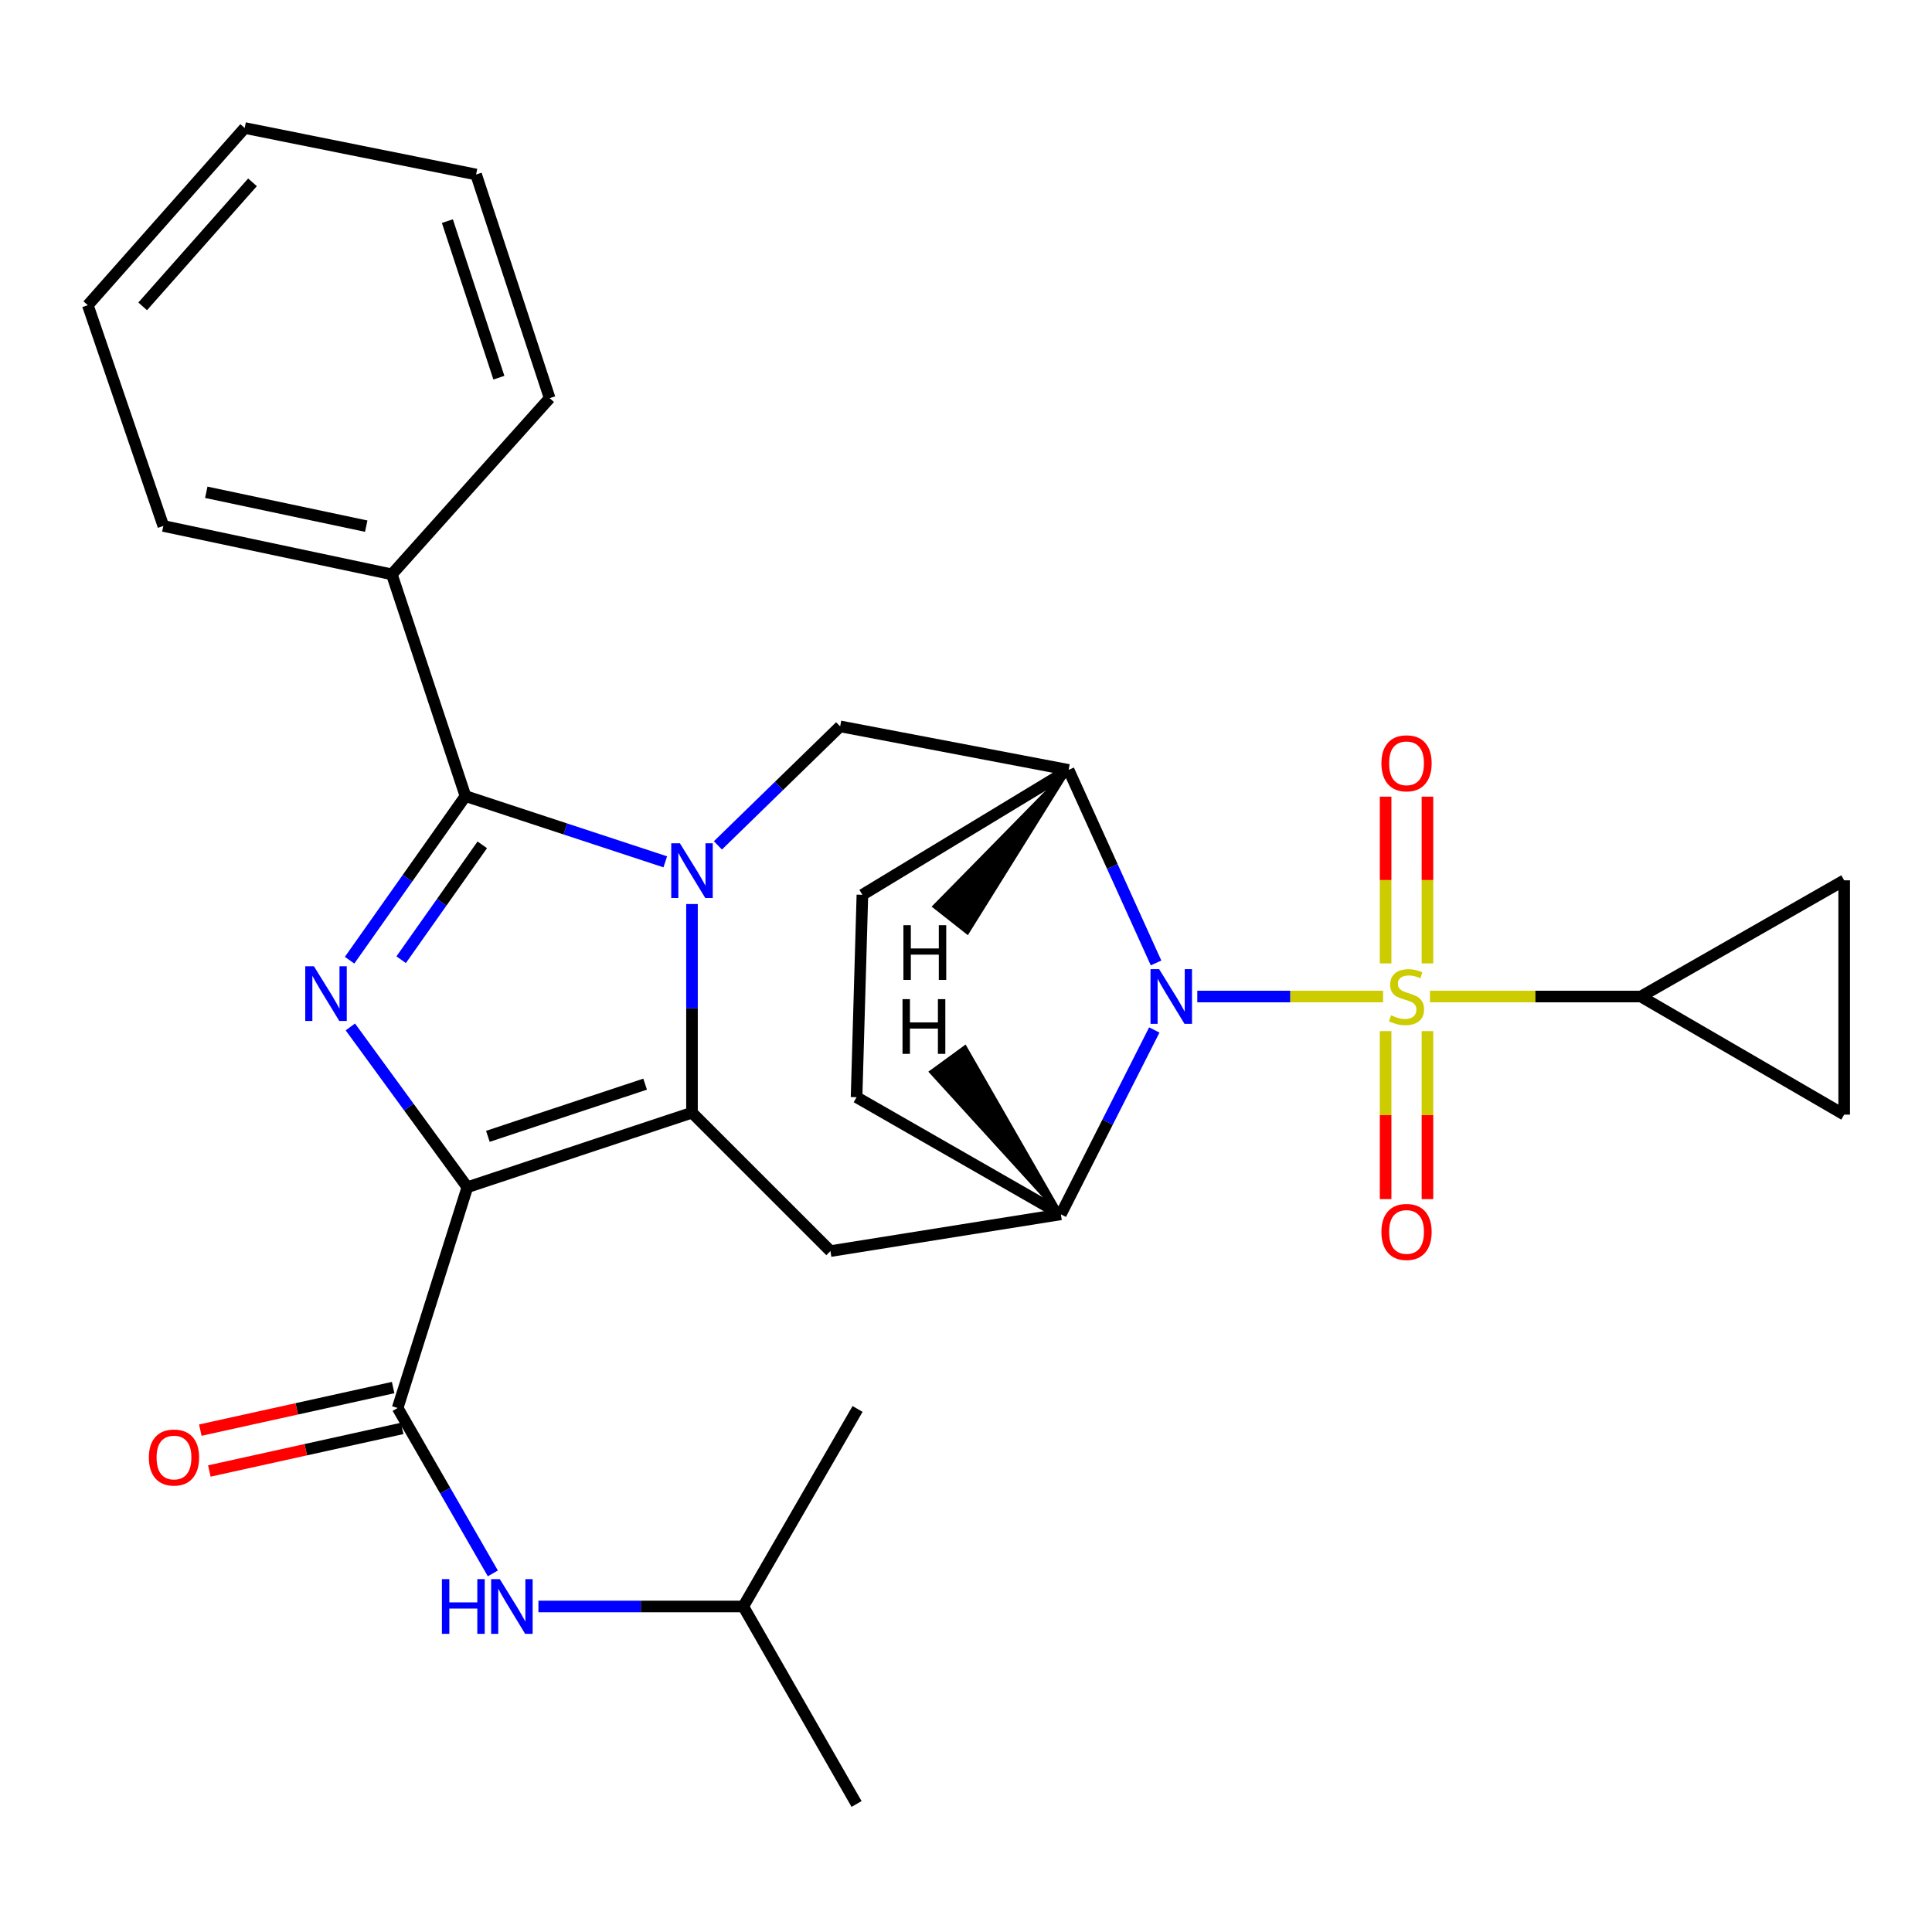<?xml version='1.0' encoding='iso-8859-1'?>
<svg version='1.1' baseProfile='full'
              xmlns='http://www.w3.org/2000/svg'
                      xmlns:rdkit='http://www.rdkit.org/xml'
                      xmlns:xlink='http://www.w3.org/1999/xlink'
                  xml:space='preserve'
width='1000px' height='1000px' viewBox='0 0 1000 1000'>
<!-- END OF HEADER -->
<rect style='opacity:1.0;fill:#FFFFFF;stroke:none' width='1000' height='1000' x='0' y='0'> </rect>
<path class='bond-4' d='M 715.894,515.797 L 667.806,515.797' style='fill:none;fill-rule:evenodd;stroke:#CCCC00;stroke-width:6px;stroke-linecap:butt;stroke-linejoin:miter;stroke-opacity:1' />
<path class='bond-4' d='M 667.806,515.797 L 619.718,515.797' style='fill:none;fill-rule:evenodd;stroke:#0000FF;stroke-width:6px;stroke-linecap:butt;stroke-linejoin:miter;stroke-opacity:1' />
<path class='bond-11' d='M 740.131,515.797 L 794.719,515.797' style='fill:none;fill-rule:evenodd;stroke:#CCCC00;stroke-width:6px;stroke-linecap:butt;stroke-linejoin:miter;stroke-opacity:1' />
<path class='bond-11' d='M 794.719,515.797 L 849.307,515.797' style='fill:none;fill-rule:evenodd;stroke:#000000;stroke-width:6px;stroke-linecap:butt;stroke-linejoin:miter;stroke-opacity:1' />
<path class='bond-15' d='M 717.19,533.721 L 717.19,577.186' style='fill:none;fill-rule:evenodd;stroke:#CCCC00;stroke-width:6px;stroke-linecap:butt;stroke-linejoin:miter;stroke-opacity:1' />
<path class='bond-15' d='M 717.19,577.186 L 717.19,620.651' style='fill:none;fill-rule:evenodd;stroke:#FF0000;stroke-width:6px;stroke-linecap:butt;stroke-linejoin:miter;stroke-opacity:1' />
<path class='bond-15' d='M 738.847,533.721 L 738.847,577.186' style='fill:none;fill-rule:evenodd;stroke:#CCCC00;stroke-width:6px;stroke-linecap:butt;stroke-linejoin:miter;stroke-opacity:1' />
<path class='bond-15' d='M 738.847,577.186 L 738.847,620.651' style='fill:none;fill-rule:evenodd;stroke:#FF0000;stroke-width:6px;stroke-linecap:butt;stroke-linejoin:miter;stroke-opacity:1' />
<path class='bond-16' d='M 738.847,498.657 L 738.847,455.505' style='fill:none;fill-rule:evenodd;stroke:#CCCC00;stroke-width:6px;stroke-linecap:butt;stroke-linejoin:miter;stroke-opacity:1' />
<path class='bond-16' d='M 738.847,455.505 L 738.847,412.354' style='fill:none;fill-rule:evenodd;stroke:#FF0000;stroke-width:6px;stroke-linecap:butt;stroke-linejoin:miter;stroke-opacity:1' />
<path class='bond-16' d='M 717.19,498.657 L 717.19,455.505' style='fill:none;fill-rule:evenodd;stroke:#CCCC00;stroke-width:6px;stroke-linecap:butt;stroke-linejoin:miter;stroke-opacity:1' />
<path class='bond-16' d='M 717.19,455.505 L 717.19,412.354' style='fill:none;fill-rule:evenodd;stroke:#FF0000;stroke-width:6px;stroke-linecap:butt;stroke-linejoin:miter;stroke-opacity:1' />
<path class='bond-0' d='M 241.903,614.503 L 358.174,575.918' style='fill:none;fill-rule:evenodd;stroke:#000000;stroke-width:6px;stroke-linecap:butt;stroke-linejoin:miter;stroke-opacity:1' />
<path class='bond-0' d='M 252.523,588.161 L 333.912,561.151' style='fill:none;fill-rule:evenodd;stroke:#000000;stroke-width:6px;stroke-linecap:butt;stroke-linejoin:miter;stroke-opacity:1' />
<path class='bond-3' d='M 241.903,614.503 L 211.622,573.023' style='fill:none;fill-rule:evenodd;stroke:#000000;stroke-width:6px;stroke-linecap:butt;stroke-linejoin:miter;stroke-opacity:1' />
<path class='bond-3' d='M 211.622,573.023 L 181.342,531.543' style='fill:none;fill-rule:evenodd;stroke:#0000FF;stroke-width:6px;stroke-linecap:butt;stroke-linejoin:miter;stroke-opacity:1' />
<path class='bond-7' d='M 241.903,614.503 L 205.821,728.777' style='fill:none;fill-rule:evenodd;stroke:#000000;stroke-width:6px;stroke-linecap:butt;stroke-linejoin:miter;stroke-opacity:1' />
<path class='bond-1' d='M 371.59,437.573 L 403.226,406.771' style='fill:none;fill-rule:evenodd;stroke:#0000FF;stroke-width:6px;stroke-linecap:butt;stroke-linejoin:miter;stroke-opacity:1' />
<path class='bond-1' d='M 403.226,406.771 L 434.862,375.969' style='fill:none;fill-rule:evenodd;stroke:#000000;stroke-width:6px;stroke-linecap:butt;stroke-linejoin:miter;stroke-opacity:1' />
<path class='bond-5' d='M 344.348,446.085 L 292.638,429.068' style='fill:none;fill-rule:evenodd;stroke:#0000FF;stroke-width:6px;stroke-linecap:butt;stroke-linejoin:miter;stroke-opacity:1' />
<path class='bond-5' d='M 292.638,429.068 L 240.928,412.051' style='fill:none;fill-rule:evenodd;stroke:#000000;stroke-width:6px;stroke-linecap:butt;stroke-linejoin:miter;stroke-opacity:1' />
<path class='bond-31' d='M 358.174,467.927 L 358.174,521.923' style='fill:none;fill-rule:evenodd;stroke:#0000FF;stroke-width:6px;stroke-linecap:butt;stroke-linejoin:miter;stroke-opacity:1' />
<path class='bond-31' d='M 358.174,521.923 L 358.174,575.918' style='fill:none;fill-rule:evenodd;stroke:#000000;stroke-width:6px;stroke-linecap:butt;stroke-linejoin:miter;stroke-opacity:1' />
<path class='bond-2' d='M 358.174,575.918 L 429.833,647.565' style='fill:none;fill-rule:evenodd;stroke:#000000;stroke-width:6px;stroke-linecap:butt;stroke-linejoin:miter;stroke-opacity:1' />
<path class='bond-32' d='M 180.948,496.993 L 210.938,454.522' style='fill:none;fill-rule:evenodd;stroke:#0000FF;stroke-width:6px;stroke-linecap:butt;stroke-linejoin:miter;stroke-opacity:1' />
<path class='bond-32' d='M 210.938,454.522 L 240.928,412.051' style='fill:none;fill-rule:evenodd;stroke:#000000;stroke-width:6px;stroke-linecap:butt;stroke-linejoin:miter;stroke-opacity:1' />
<path class='bond-32' d='M 207.636,496.743 L 228.629,467.013' style='fill:none;fill-rule:evenodd;stroke:#0000FF;stroke-width:6px;stroke-linecap:butt;stroke-linejoin:miter;stroke-opacity:1' />
<path class='bond-32' d='M 228.629,467.013 L 249.622,437.284' style='fill:none;fill-rule:evenodd;stroke:#000000;stroke-width:6px;stroke-linecap:butt;stroke-linejoin:miter;stroke-opacity:1' />
<path class='bond-6' d='M 598.365,498.418 L 575.736,448.461' style='fill:none;fill-rule:evenodd;stroke:#0000FF;stroke-width:6px;stroke-linecap:butt;stroke-linejoin:miter;stroke-opacity:1' />
<path class='bond-6' d='M 575.736,448.461 L 553.107,398.503' style='fill:none;fill-rule:evenodd;stroke:#000000;stroke-width:6px;stroke-linecap:butt;stroke-linejoin:miter;stroke-opacity:1' />
<path class='bond-9' d='M 597.459,533.117 L 573.279,580.824' style='fill:none;fill-rule:evenodd;stroke:#0000FF;stroke-width:6px;stroke-linecap:butt;stroke-linejoin:miter;stroke-opacity:1' />
<path class='bond-9' d='M 573.279,580.824 L 549.1,628.531' style='fill:none;fill-rule:evenodd;stroke:#000000;stroke-width:6px;stroke-linecap:butt;stroke-linejoin:miter;stroke-opacity:1' />
<path class='bond-17' d='M 240.928,412.051 L 202.813,297.283' style='fill:none;fill-rule:evenodd;stroke:#000000;stroke-width:6px;stroke-linecap:butt;stroke-linejoin:miter;stroke-opacity:1' />
<path class='bond-10' d='M 553.107,398.503 L 434.862,375.969' style='fill:none;fill-rule:evenodd;stroke:#000000;stroke-width:6px;stroke-linecap:butt;stroke-linejoin:miter;stroke-opacity:1' />
<path class='bond-18' d='M 553.107,398.503 L 446.376,463.148' style='fill:none;fill-rule:evenodd;stroke:#000000;stroke-width:6px;stroke-linecap:butt;stroke-linejoin:miter;stroke-opacity:1' />
<path class='bond-34' d='M 553.107,398.503 L 483.693,469.174 L 500.709,482.569 Z' style='fill:#000000;fill-rule:evenodd;fill-opacity:1;stroke:#000000;stroke-width:2px;stroke-linecap:butt;stroke-linejoin:miter;stroke-opacity:1;' />
<path class='bond-14' d='M 205.821,728.777 L 230.46,771.583' style='fill:none;fill-rule:evenodd;stroke:#000000;stroke-width:6px;stroke-linecap:butt;stroke-linejoin:miter;stroke-opacity:1' />
<path class='bond-14' d='M 230.46,771.583 L 255.099,814.389' style='fill:none;fill-rule:evenodd;stroke:#0000FF;stroke-width:6px;stroke-linecap:butt;stroke-linejoin:miter;stroke-opacity:1' />
<path class='bond-19' d='M 203.487,718.203 L 153.586,729.218' style='fill:none;fill-rule:evenodd;stroke:#000000;stroke-width:6px;stroke-linecap:butt;stroke-linejoin:miter;stroke-opacity:1' />
<path class='bond-19' d='M 153.586,729.218 L 103.685,740.234' style='fill:none;fill-rule:evenodd;stroke:#FF0000;stroke-width:6px;stroke-linecap:butt;stroke-linejoin:miter;stroke-opacity:1' />
<path class='bond-19' d='M 208.155,739.35 L 158.254,750.366' style='fill:none;fill-rule:evenodd;stroke:#000000;stroke-width:6px;stroke-linecap:butt;stroke-linejoin:miter;stroke-opacity:1' />
<path class='bond-19' d='M 158.254,750.366 L 108.353,761.381' style='fill:none;fill-rule:evenodd;stroke:#FF0000;stroke-width:6px;stroke-linecap:butt;stroke-linejoin:miter;stroke-opacity:1' />
<path class='bond-8' d='M 429.833,647.565 L 549.1,628.531' style='fill:none;fill-rule:evenodd;stroke:#000000;stroke-width:6px;stroke-linecap:butt;stroke-linejoin:miter;stroke-opacity:1' />
<path class='bond-20' d='M 549.1,628.531 L 443.356,567.917' style='fill:none;fill-rule:evenodd;stroke:#000000;stroke-width:6px;stroke-linecap:butt;stroke-linejoin:miter;stroke-opacity:1' />
<path class='bond-35' d='M 549.1,628.531 L 499.486,542.101 L 481.987,554.86 Z' style='fill:#000000;fill-rule:evenodd;fill-opacity:1;stroke:#000000;stroke-width:2px;stroke-linecap:butt;stroke-linejoin:miter;stroke-opacity:1;' />
<path class='bond-12' d='M 849.307,515.797 L 954.545,455.652' style='fill:none;fill-rule:evenodd;stroke:#000000;stroke-width:6px;stroke-linecap:butt;stroke-linejoin:miter;stroke-opacity:1' />
<path class='bond-13' d='M 849.307,515.797 L 954.545,576.929' style='fill:none;fill-rule:evenodd;stroke:#000000;stroke-width:6px;stroke-linecap:butt;stroke-linejoin:miter;stroke-opacity:1' />
<path class='bond-29' d='M 954.545,455.652 L 954.545,576.929' style='fill:none;fill-rule:evenodd;stroke:#000000;stroke-width:6px;stroke-linecap:butt;stroke-linejoin:miter;stroke-opacity:1' />
<path class='bond-21' d='M 278.689,831.513 L 331.708,831.513' style='fill:none;fill-rule:evenodd;stroke:#0000FF;stroke-width:6px;stroke-linecap:butt;stroke-linejoin:miter;stroke-opacity:1' />
<path class='bond-21' d='M 331.708,831.513 L 384.727,831.513' style='fill:none;fill-rule:evenodd;stroke:#000000;stroke-width:6px;stroke-linecap:butt;stroke-linejoin:miter;stroke-opacity:1' />
<path class='bond-22' d='M 202.813,297.283 L 84.544,272.234' style='fill:none;fill-rule:evenodd;stroke:#000000;stroke-width:6px;stroke-linecap:butt;stroke-linejoin:miter;stroke-opacity:1' />
<path class='bond-22' d='M 189.56,272.339 L 106.772,254.805' style='fill:none;fill-rule:evenodd;stroke:#000000;stroke-width:6px;stroke-linecap:butt;stroke-linejoin:miter;stroke-opacity:1' />
<path class='bond-23' d='M 202.813,297.283 L 284.506,206.085' style='fill:none;fill-rule:evenodd;stroke:#000000;stroke-width:6px;stroke-linecap:butt;stroke-linejoin:miter;stroke-opacity:1' />
<path class='bond-30' d='M 446.376,463.148 L 443.356,567.917' style='fill:none;fill-rule:evenodd;stroke:#000000;stroke-width:6px;stroke-linecap:butt;stroke-linejoin:miter;stroke-opacity:1' />
<path class='bond-24' d='M 384.727,831.513 L 443.356,933.743' style='fill:none;fill-rule:evenodd;stroke:#000000;stroke-width:6px;stroke-linecap:butt;stroke-linejoin:miter;stroke-opacity:1' />
<path class='bond-25' d='M 384.727,831.513 L 443.874,729.27' style='fill:none;fill-rule:evenodd;stroke:#000000;stroke-width:6px;stroke-linecap:butt;stroke-linejoin:miter;stroke-opacity:1' />
<path class='bond-26' d='M 84.544,272.234 L 45.455,157.972' style='fill:none;fill-rule:evenodd;stroke:#000000;stroke-width:6px;stroke-linecap:butt;stroke-linejoin:miter;stroke-opacity:1' />
<path class='bond-27' d='M 284.506,206.085 L 246.427,90.32' style='fill:none;fill-rule:evenodd;stroke:#000000;stroke-width:6px;stroke-linecap:butt;stroke-linejoin:miter;stroke-opacity:1' />
<path class='bond-27' d='M 258.222,195.487 L 231.566,114.451' style='fill:none;fill-rule:evenodd;stroke:#000000;stroke-width:6px;stroke-linecap:butt;stroke-linejoin:miter;stroke-opacity:1' />
<path class='bond-33' d='M 45.455,157.972 L 126.654,66.257' style='fill:none;fill-rule:evenodd;stroke:#000000;stroke-width:6px;stroke-linecap:butt;stroke-linejoin:miter;stroke-opacity:1' />
<path class='bond-33' d='M 73.849,158.57 L 130.689,94.37' style='fill:none;fill-rule:evenodd;stroke:#000000;stroke-width:6px;stroke-linecap:butt;stroke-linejoin:miter;stroke-opacity:1' />
<path class='bond-28' d='M 246.427,90.32 L 126.654,66.257' style='fill:none;fill-rule:evenodd;stroke:#000000;stroke-width:6px;stroke-linecap:butt;stroke-linejoin:miter;stroke-opacity:1' />
<path  class='atom-0' d='M 720.019 525.517
Q 720.339 525.637, 721.659 526.197
Q 722.979 526.757, 724.419 527.117
Q 725.899 527.437, 727.339 527.437
Q 730.019 527.437, 731.579 526.157
Q 733.139 524.837, 733.139 522.557
Q 733.139 520.997, 732.339 520.037
Q 731.579 519.077, 730.379 518.557
Q 729.179 518.037, 727.179 517.437
Q 724.659 516.677, 723.139 515.957
Q 721.659 515.237, 720.579 513.717
Q 719.539 512.197, 719.539 509.637
Q 719.539 506.077, 721.939 503.877
Q 724.379 501.677, 729.179 501.677
Q 732.459 501.677, 736.179 503.237
L 735.259 506.317
Q 731.859 504.917, 729.299 504.917
Q 726.539 504.917, 725.019 506.077
Q 723.499 507.197, 723.539 509.157
Q 723.539 510.677, 724.299 511.597
Q 725.099 512.517, 726.219 513.037
Q 727.379 513.557, 729.299 514.157
Q 731.859 514.957, 733.379 515.757
Q 734.899 516.557, 735.979 518.197
Q 737.099 519.797, 737.099 522.557
Q 737.099 526.477, 734.459 528.597
Q 731.859 530.677, 727.499 530.677
Q 724.979 530.677, 723.059 530.117
Q 721.179 529.597, 718.939 528.677
L 720.019 525.517
' fill='#CCCC00'/>
<path  class='atom-2' d='M 351.914 436.475
L 361.194 451.475
Q 362.114 452.955, 363.594 455.635
Q 365.074 458.315, 365.154 458.475
L 365.154 436.475
L 368.914 436.475
L 368.914 464.795
L 365.034 464.795
L 355.074 448.395
Q 353.914 446.475, 352.674 444.275
Q 351.474 442.075, 351.114 441.395
L 351.114 464.795
L 347.434 464.795
L 347.434 436.475
L 351.914 436.475
' fill='#0000FF'/>
<path  class='atom-4' d='M 162.48 500.121
L 171.76 515.121
Q 172.68 516.601, 174.16 519.281
Q 175.64 521.961, 175.72 522.121
L 175.72 500.121
L 179.48 500.121
L 179.48 528.441
L 175.6 528.441
L 165.64 512.041
Q 164.48 510.121, 163.24 507.921
Q 162.04 505.721, 161.68 505.041
L 161.68 528.441
L 158 528.441
L 158 500.121
L 162.48 500.121
' fill='#0000FF'/>
<path  class='atom-5' d='M 599.977 501.637
L 609.257 516.637
Q 610.177 518.117, 611.657 520.797
Q 613.137 523.477, 613.217 523.637
L 613.217 501.637
L 616.977 501.637
L 616.977 529.957
L 613.097 529.957
L 603.137 513.557
Q 601.977 511.637, 600.737 509.437
Q 599.537 507.237, 599.177 506.557
L 599.177 529.957
L 595.497 529.957
L 595.497 501.637
L 599.977 501.637
' fill='#0000FF'/>
<path  class='atom-15' d='M 228.735 817.353
L 232.575 817.353
L 232.575 829.393
L 247.055 829.393
L 247.055 817.353
L 250.895 817.353
L 250.895 845.673
L 247.055 845.673
L 247.055 832.593
L 232.575 832.593
L 232.575 845.673
L 228.735 845.673
L 228.735 817.353
' fill='#0000FF'/>
<path  class='atom-15' d='M 258.695 817.353
L 267.975 832.353
Q 268.895 833.833, 270.375 836.513
Q 271.855 839.193, 271.935 839.353
L 271.935 817.353
L 275.695 817.353
L 275.695 845.673
L 271.815 845.673
L 261.855 829.273
Q 260.695 827.353, 259.455 825.153
Q 258.255 822.953, 257.895 822.273
L 257.895 845.673
L 254.215 845.673
L 254.215 817.353
L 258.695 817.353
' fill='#0000FF'/>
<path  class='atom-16' d='M 715.019 637.647
Q 715.019 630.847, 718.379 627.047
Q 721.739 623.247, 728.019 623.247
Q 734.299 623.247, 737.659 627.047
Q 741.019 630.847, 741.019 637.647
Q 741.019 644.527, 737.619 648.447
Q 734.219 652.327, 728.019 652.327
Q 721.779 652.327, 718.379 648.447
Q 715.019 644.567, 715.019 637.647
M 728.019 649.127
Q 732.339 649.127, 734.659 646.247
Q 737.019 643.327, 737.019 637.647
Q 737.019 632.087, 734.659 629.287
Q 732.339 626.447, 728.019 626.447
Q 723.699 626.447, 721.339 629.247
Q 719.019 632.047, 719.019 637.647
Q 719.019 643.367, 721.339 646.247
Q 723.699 649.127, 728.019 649.127
' fill='#FF0000'/>
<path  class='atom-17' d='M 715.019 395.082
Q 715.019 388.282, 718.379 384.482
Q 721.739 380.682, 728.019 380.682
Q 734.299 380.682, 737.659 384.482
Q 741.019 388.282, 741.019 395.082
Q 741.019 401.962, 737.619 405.882
Q 734.219 409.762, 728.019 409.762
Q 721.779 409.762, 718.379 405.882
Q 715.019 402.002, 715.019 395.082
M 728.019 406.562
Q 732.339 406.562, 734.659 403.682
Q 737.019 400.762, 737.019 395.082
Q 737.019 389.522, 734.659 386.722
Q 732.339 383.882, 728.019 383.882
Q 723.699 383.882, 721.339 386.682
Q 719.019 389.482, 719.019 395.082
Q 719.019 400.802, 721.339 403.682
Q 723.699 406.562, 728.019 406.562
' fill='#FF0000'/>
<path  class='atom-20' d='M 77.055 754.411
Q 77.055 747.611, 80.415 743.811
Q 83.775 740.011, 90.055 740.011
Q 96.335 740.011, 99.695 743.811
Q 103.055 747.611, 103.055 754.411
Q 103.055 761.291, 99.655 765.211
Q 96.255 769.091, 90.055 769.091
Q 83.815 769.091, 80.415 765.211
Q 77.055 761.331, 77.055 754.411
M 90.055 765.891
Q 94.375 765.891, 96.695 763.011
Q 99.055 760.091, 99.055 754.411
Q 99.055 748.851, 96.695 746.051
Q 94.375 743.211, 90.055 743.211
Q 85.735 743.211, 83.375 746.011
Q 81.055 748.811, 81.055 754.411
Q 81.055 760.131, 83.375 763.011
Q 85.735 765.891, 90.055 765.891
' fill='#FF0000'/>
<path  class='atom-30' d='M 467.606 478.879
L 471.446 478.879
L 471.446 490.919
L 485.926 490.919
L 485.926 478.879
L 489.766 478.879
L 489.766 507.199
L 485.926 507.199
L 485.926 494.119
L 471.446 494.119
L 471.446 507.199
L 467.606 507.199
L 467.606 478.879
' fill='#000000'/>
<path  class='atom-31' d='M 467.14 517.153
L 470.98 517.153
L 470.98 529.193
L 485.46 529.193
L 485.46 517.153
L 489.3 517.153
L 489.3 545.473
L 485.46 545.473
L 485.46 532.393
L 470.98 532.393
L 470.98 545.473
L 467.14 545.473
L 467.14 517.153
' fill='#000000'/>
</svg>

